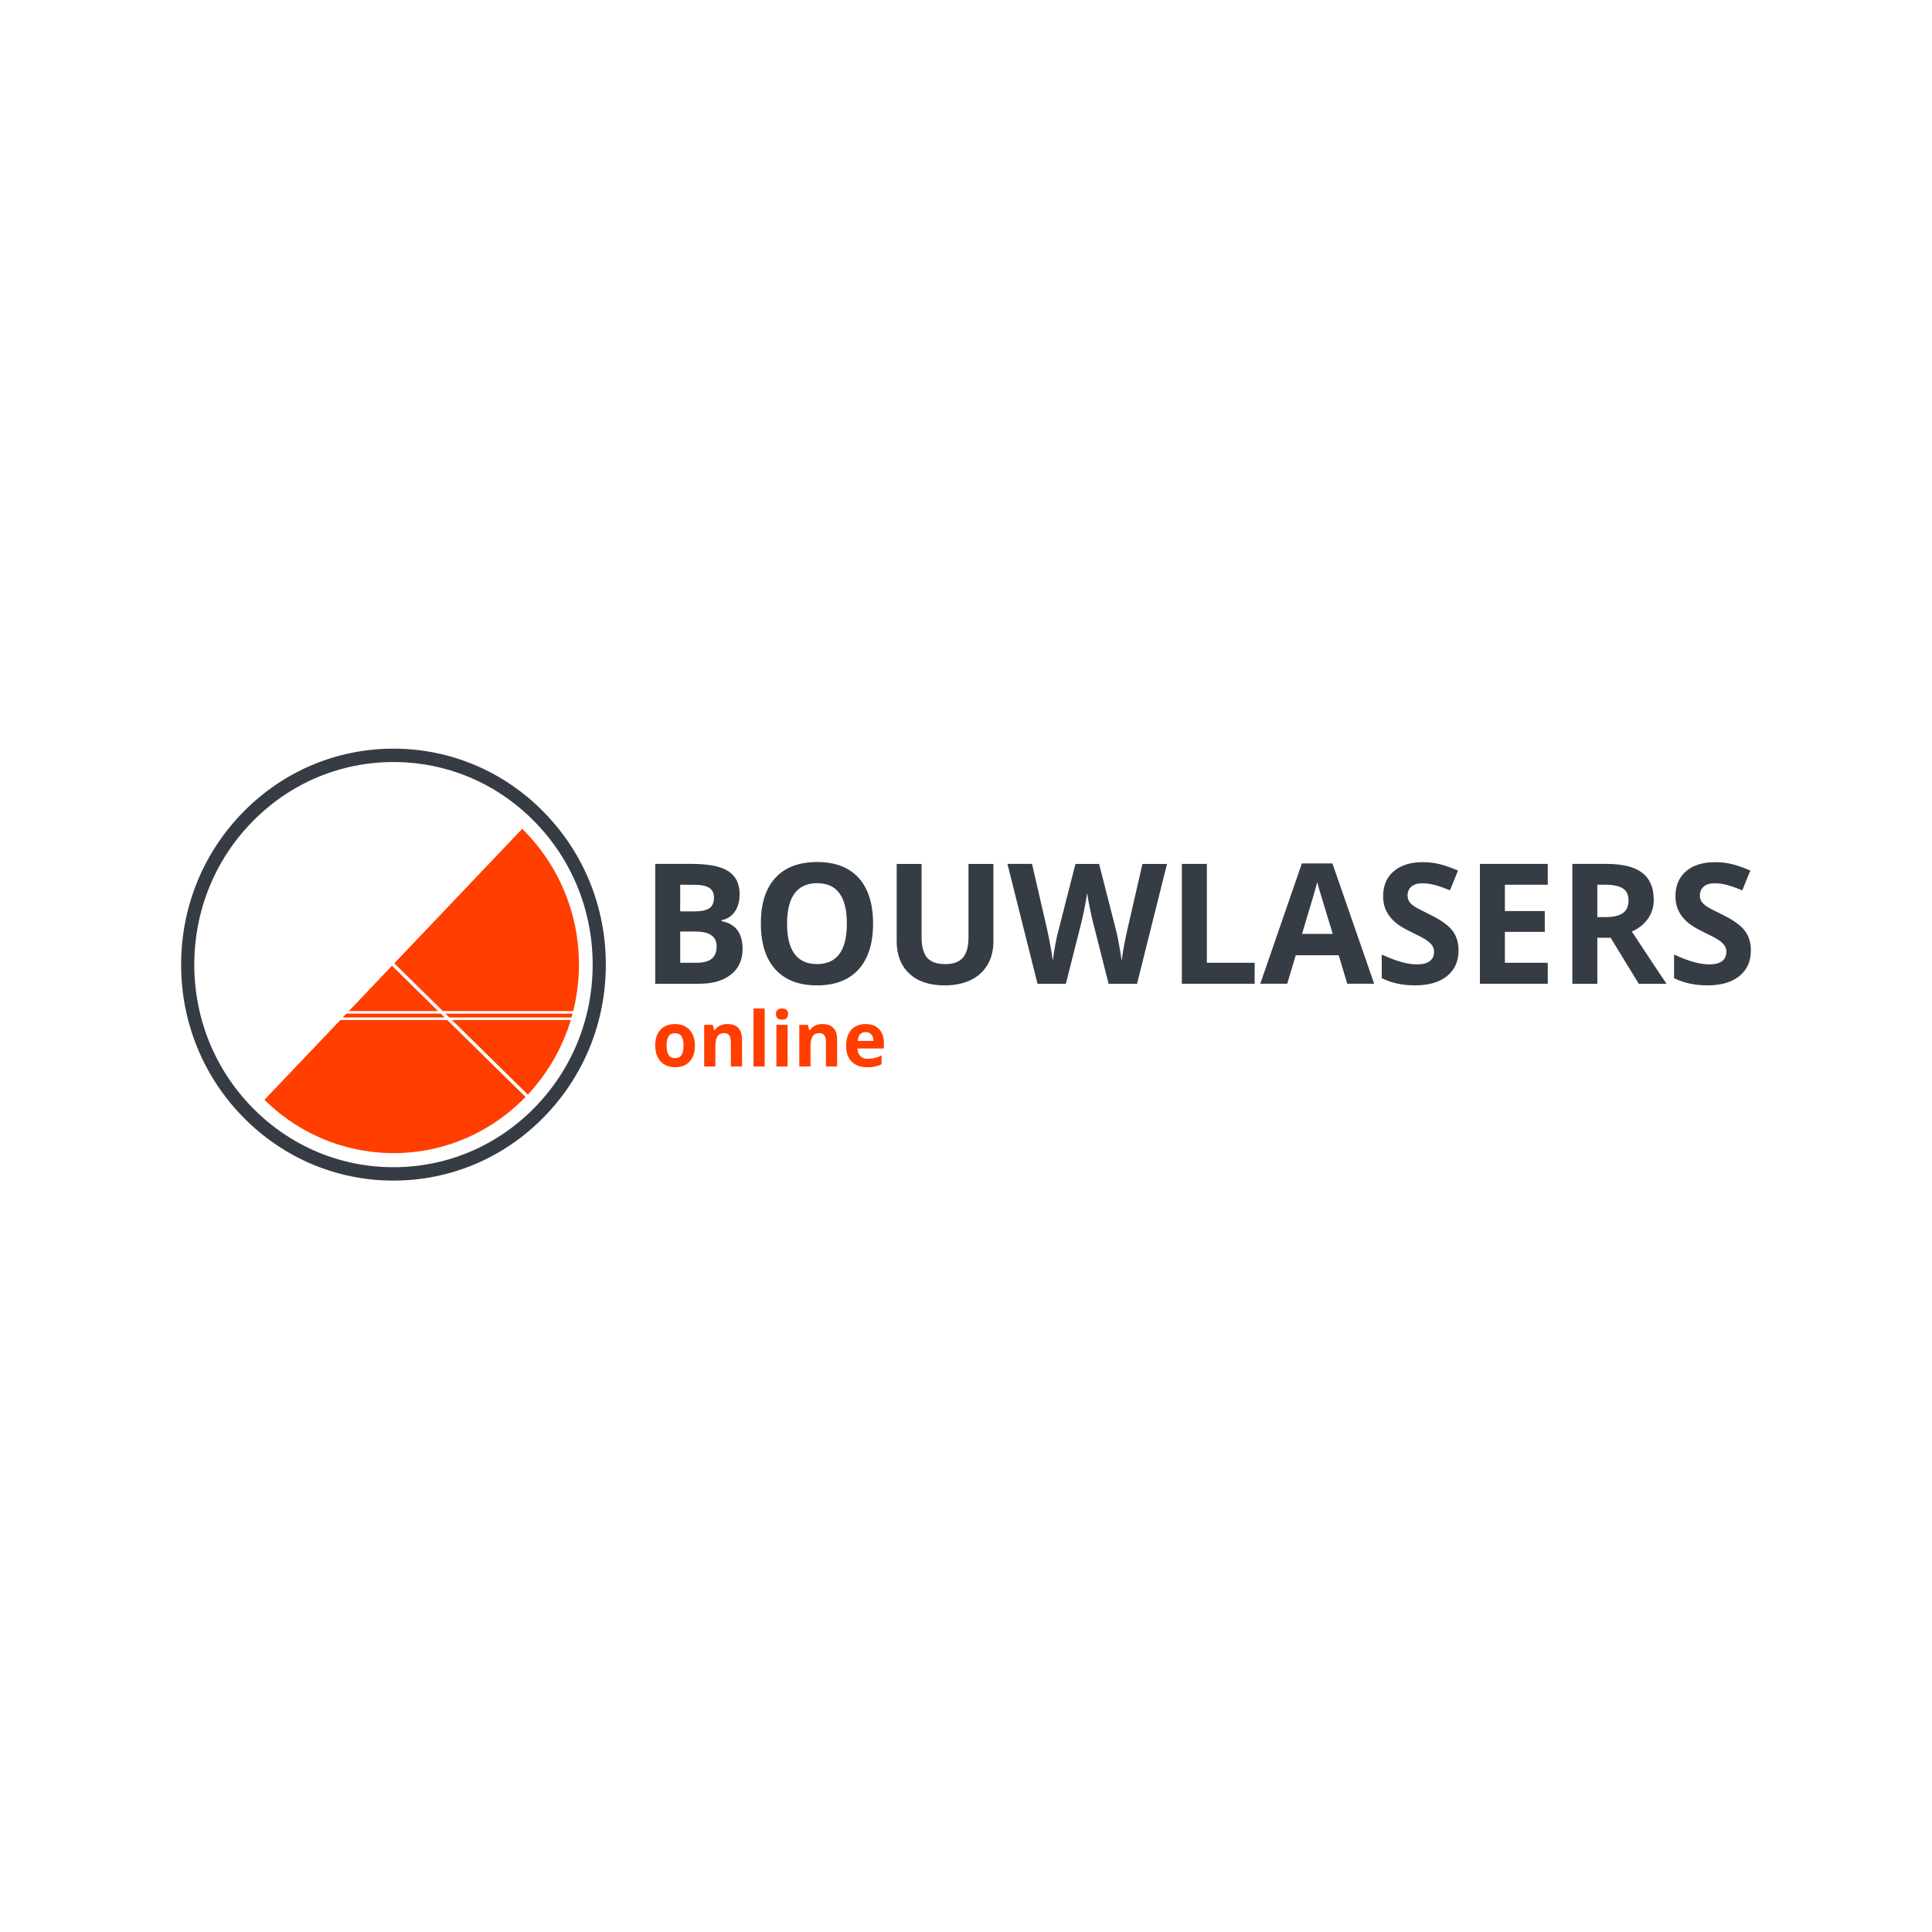 <?xml version="1.0" encoding="UTF-8"?>
<svg xmlns="http://www.w3.org/2000/svg" width="160" height="160" viewBox="0 0 160 160" fill="none">
  <g clip-path="url(#clip0_4827_3069)">
    <path d="M61.087 77.058C60.814 76.673 60.367 76.411 59.749 76.27V76.202C60.203 76.125 60.567 75.897 60.84 75.517C61.114 75.137 61.251 74.65 61.251 74.057C61.251 73.184 60.938 72.547 60.313 72.146C59.688 71.745 58.683 71.545 57.299 71.545H54.262V81.47H57.913C59.016 81.47 59.889 81.216 60.533 80.71C61.175 80.203 61.497 79.496 61.497 78.592C61.497 77.954 61.36 77.442 61.087 77.058ZM56.331 73.27H57.419C58.011 73.27 58.444 73.352 58.718 73.517C58.991 73.682 59.128 73.955 59.128 74.335C59.128 74.743 59.002 75.035 58.751 75.211C58.499 75.388 58.093 75.476 57.533 75.476H56.331V73.269V73.27ZM58.941 79.4C58.67 79.622 58.249 79.733 57.679 79.733H56.331V77.146H57.613C58.769 77.146 59.348 77.558 59.348 78.382C59.348 78.839 59.212 79.178 58.941 79.4Z" fill="#363C44"></path>
    <path d="M71.112 72.706C70.318 71.828 69.171 71.389 67.671 71.389C66.172 71.389 65.02 71.824 64.217 72.695C63.413 73.567 63.012 74.829 63.012 76.48C63.012 78.131 63.413 79.399 64.213 80.282C65.014 81.164 66.162 81.606 67.658 81.606C69.153 81.606 70.301 81.164 71.102 80.282C71.903 79.399 72.304 78.137 72.304 76.494C72.304 74.851 71.906 73.584 71.112 72.706ZM67.658 79.841C66.834 79.841 66.216 79.56 65.802 78.999C65.389 78.438 65.181 77.603 65.181 76.495C65.181 75.386 65.391 74.549 65.808 73.986C66.226 73.423 66.847 73.141 67.671 73.141C69.313 73.141 70.133 74.259 70.133 76.495C70.133 78.73 69.308 79.841 67.657 79.841L67.658 79.841Z" fill="#363C44"></path>
    <path d="M82.27 71.545V77.967C82.27 78.701 82.109 79.343 81.786 79.895C81.464 80.448 80.998 80.871 80.388 81.165C79.778 81.458 79.057 81.606 78.225 81.606C76.97 81.606 75.995 81.279 75.301 80.625C74.607 79.971 74.26 79.076 74.26 77.94V71.546H76.322V77.621C76.322 78.386 76.474 78.948 76.776 79.305C77.079 79.663 77.579 79.842 78.278 79.842C78.977 79.842 79.445 79.662 79.75 79.302C80.054 78.943 80.207 78.378 80.207 77.609V71.546H82.27L82.27 71.545Z" fill="#363C44"></path>
    <path d="M94.165 81.47H91.809L90.487 76.256C90.438 76.07 90.355 75.687 90.237 75.106C90.119 74.524 90.051 74.133 90.033 73.935C90.007 74.179 89.94 74.572 89.833 75.112C89.726 75.653 89.643 76.039 89.586 76.27L88.271 81.47H85.922L83.432 71.545H85.468L86.716 76.962C86.934 77.962 87.092 78.829 87.189 79.562C87.216 79.305 87.277 78.905 87.373 78.364C87.468 77.824 87.559 77.404 87.644 77.106L89.065 71.546H91.021L92.443 77.106C92.505 77.354 92.583 77.735 92.677 78.246C92.77 78.757 92.841 79.196 92.89 79.563C92.934 79.21 93.006 78.77 93.103 78.242C93.201 77.716 93.29 77.288 93.371 76.963L94.612 71.546H96.648L94.165 81.471L94.165 81.47Z" fill="#363C44"></path>
    <path d="M97.877 81.47V71.545H99.946V79.732H103.904V81.47H97.877Z" fill="#363C44"></path>
    <path d="M110.345 71.504H107.815L104.371 81.469H106.601L107.308 79.107H110.866L111.573 81.469H113.803L110.346 71.504H110.345ZM107.828 77.342C108.522 75.056 108.943 73.624 109.09 73.044C109.125 73.207 109.185 73.429 109.267 73.71C109.349 73.991 109.717 75.201 110.372 77.342H107.828Z" fill="#363C44"></path>
    <path d="M120.791 78.713C120.791 79.609 120.474 80.315 119.84 80.831C119.206 81.347 118.323 81.604 117.193 81.604C116.151 81.604 115.231 81.405 114.43 81.007V79.052C115.088 79.351 115.646 79.561 116.102 79.683C116.558 79.805 116.975 79.866 117.353 79.866C117.807 79.866 118.156 79.778 118.398 79.602C118.641 79.425 118.762 79.163 118.762 78.814C118.762 78.619 118.709 78.447 118.602 78.295C118.495 78.143 118.338 77.997 118.132 77.857C117.924 77.717 117.503 77.493 116.867 77.185C116.27 76.9 115.823 76.626 115.525 76.363C115.227 76.101 114.989 75.796 114.811 75.447C114.633 75.098 114.544 74.691 114.544 74.225C114.544 73.347 114.836 72.657 115.421 72.154C116.006 71.651 116.815 71.4 117.848 71.4C118.355 71.4 118.839 71.461 119.3 71.583C119.761 71.705 120.242 71.877 120.745 72.099L120.078 73.735C119.557 73.518 119.127 73.367 118.786 73.281C118.446 73.195 118.111 73.151 117.781 73.151C117.39 73.151 117.089 73.244 116.88 73.43C116.671 73.615 116.567 73.857 116.567 74.156C116.567 74.342 116.609 74.503 116.693 74.641C116.778 74.779 116.913 74.913 117.097 75.042C117.282 75.171 117.719 75.403 118.408 75.738C119.32 76.182 119.946 76.626 120.284 77.072C120.622 77.518 120.791 78.064 120.791 78.711L120.791 78.713Z" fill="#363C44"></path>
    <path d="M128.179 81.47H122.559V71.545H128.179V73.269H124.628V75.449H127.932V77.173H124.628V79.732H128.179V81.47Z" fill="#363C44"></path>
    <path d="M135.141 77.145C135.72 76.887 136.167 76.531 136.482 76.076C136.799 75.621 136.956 75.102 136.956 74.518C136.956 73.518 136.638 72.773 136.002 72.281C135.365 71.79 134.384 71.545 133.059 71.545H130.215V81.47H132.284V77.662H133.386L135.716 81.47H138.012C137.567 80.819 136.611 79.377 135.142 77.146L135.141 77.145ZM134.4 75.618C134.089 75.84 133.606 75.951 132.952 75.951H132.284V73.269H132.911C133.579 73.269 134.072 73.369 134.39 73.568C134.708 73.767 134.867 74.102 134.867 74.572C134.867 75.043 134.711 75.396 134.4 75.618Z" fill="#363C44"></path>
    <path d="M145 78.713C145 79.609 144.683 80.315 144.049 80.831C143.415 81.347 142.532 81.604 141.402 81.604C140.36 81.604 139.44 81.405 138.639 81.007V79.052C139.297 79.351 139.855 79.561 140.311 79.683C140.767 79.805 141.184 79.866 141.562 79.866C142.016 79.866 142.364 79.778 142.607 79.602C142.85 79.425 142.971 79.163 142.971 78.814C142.971 78.619 142.918 78.447 142.811 78.295C142.704 78.143 142.547 77.997 142.341 77.857C142.133 77.717 141.712 77.493 141.076 77.185C140.479 76.9 140.032 76.626 139.734 76.363C139.436 76.101 139.198 75.796 139.02 75.447C138.842 75.098 138.753 74.691 138.753 74.225C138.753 73.347 139.045 72.657 139.63 72.154C140.215 71.651 141.024 71.4 142.057 71.4C142.564 71.4 143.048 71.461 143.509 71.583C143.97 71.705 144.451 71.877 144.954 72.099L144.287 73.735C143.766 73.518 143.336 73.367 142.995 73.281C142.655 73.195 142.32 73.151 141.99 73.151C141.599 73.151 141.298 73.244 141.089 73.43C140.88 73.615 140.776 73.857 140.776 74.156C140.776 74.342 140.818 74.503 140.902 74.641C140.987 74.779 141.122 74.913 141.306 75.042C141.491 75.171 141.928 75.403 142.617 75.738C143.529 76.182 144.155 76.626 144.493 77.072C144.831 77.518 145 78.064 145 78.711L145 78.713Z" fill="#363C44"></path>
    <path d="M57.352 85.643C57.219 85.374 57.028 85.167 56.778 85.023C56.529 84.879 56.242 84.807 55.916 84.807C55.392 84.807 54.985 84.963 54.696 85.276C54.406 85.589 54.262 86.028 54.262 86.591C54.262 86.954 54.328 87.27 54.462 87.541C54.596 87.813 54.787 88.021 55.036 88.167C55.285 88.312 55.572 88.385 55.898 88.385C56.418 88.385 56.824 88.226 57.115 87.909C57.406 87.592 57.552 87.153 57.552 86.591C57.552 86.229 57.485 85.913 57.352 85.643H57.352ZM56.443 87.368C56.335 87.541 56.157 87.628 55.911 87.628C55.664 87.628 55.482 87.541 55.372 87.366C55.262 87.191 55.206 86.933 55.206 86.591C55.206 86.249 55.261 85.991 55.37 85.821C55.479 85.651 55.657 85.566 55.904 85.566C56.152 85.566 56.333 85.652 56.442 85.823C56.551 85.993 56.605 86.25 56.605 86.592C56.605 86.933 56.551 87.194 56.443 87.368V87.368Z" fill="#FF3E00"></path>
    <path d="M61.45 88.322H60.525V86.306C60.525 86.057 60.481 85.87 60.395 85.746C60.307 85.621 60.169 85.559 59.979 85.559C59.72 85.559 59.532 85.648 59.417 85.824C59.302 86 59.244 86.291 59.244 86.698V88.322H58.318V84.871H59.025L59.15 85.313H59.202C59.305 85.146 59.447 85.02 59.629 84.935C59.81 84.85 60.016 84.807 60.246 84.807C60.641 84.807 60.94 84.915 61.144 85.132C61.349 85.35 61.451 85.663 61.451 86.073V88.323L61.45 88.322Z" fill="#FF3E00"></path>
    <path d="M63.328 83.519H62.402V88.322H63.328V83.519Z" fill="#FF3E00"></path>
    <path d="M64.26 83.979C64.26 83.673 64.427 83.519 64.763 83.519C65.1 83.519 65.267 83.673 65.267 83.979C65.267 84.125 65.225 84.239 65.141 84.32C65.057 84.401 64.931 84.442 64.763 84.442C64.427 84.442 64.26 84.288 64.26 83.979Z" fill="#FF3E00"></path>
    <path d="M65.225 84.871H64.299V88.322H65.225V84.871Z" fill="#FF3E00"></path>
    <path d="M69.327 88.322H68.402V86.306C68.402 86.057 68.358 85.87 68.272 85.746C68.184 85.621 68.046 85.559 67.856 85.559C67.597 85.559 67.409 85.648 67.294 85.824C67.179 86 67.121 86.291 67.121 86.698V88.322H66.195V84.871H66.902L67.027 85.313H67.079C67.182 85.146 67.324 85.02 67.505 84.935C67.687 84.85 67.893 84.807 68.123 84.807C68.518 84.807 68.817 84.915 69.021 85.132C69.226 85.35 69.328 85.663 69.328 86.073V88.323L69.327 88.322Z" fill="#FF3E00"></path>
    <path d="M73.2 86.375C73.2 85.885 73.067 85.501 72.799 85.223C72.532 84.945 72.159 84.807 71.68 84.807C71.2 84.807 70.784 84.965 70.5 85.281C70.216 85.597 70.074 86.043 70.074 86.622C70.074 87.201 70.228 87.618 70.536 87.925C70.843 88.231 71.27 88.385 71.817 88.385C72.082 88.385 72.306 88.364 72.49 88.324C72.674 88.284 72.847 88.223 73.009 88.141V87.412C72.81 87.507 72.62 87.576 72.438 87.618C72.256 87.662 72.062 87.684 71.859 87.684C71.596 87.684 71.391 87.609 71.246 87.458C71.1 87.308 71.022 87.099 71.012 86.832H73.2V86.375ZM71.033 86.205C71.05 85.973 71.113 85.793 71.225 85.666C71.336 85.539 71.49 85.476 71.686 85.476C71.883 85.476 72.038 85.539 72.154 85.666C72.27 85.793 72.329 85.973 72.333 86.205H71.034H71.033Z" fill="#FF3E00"></path>
    <path d="M32.586 97.772C27.889 97.772 23.473 95.911 20.151 92.533C16.829 89.155 15 84.663 15 79.886C15 75.109 16.829 70.617 20.151 67.239C23.473 63.861 27.889 62 32.586 62C37.283 62 41.7 63.861 45.021 67.239C48.343 70.617 50.172 75.109 50.172 79.886C50.172 84.663 48.343 89.155 45.021 92.533C41.7 95.911 37.283 97.772 32.586 97.772ZM32.586 63.109C28.18 63.109 24.038 64.854 20.922 68.023C17.806 71.192 16.091 75.405 16.091 79.886C16.091 84.367 17.806 88.58 20.922 91.749C24.038 94.918 28.18 96.663 32.586 96.663C36.992 96.663 41.135 94.918 44.25 91.749C47.366 88.58 49.082 84.367 49.082 79.886C49.082 75.405 47.366 71.192 44.25 68.023C41.135 64.854 36.992 63.109 32.586 63.109Z" fill="#363C44"></path>
    <path d="M47.27 84.473H37.43L43.712 90.648C45.325 88.926 46.561 86.824 47.27 84.473Z" fill="#FF3E00"></path>
    <path d="M43.246 68.643L32.652 79.777L36.678 83.735H47.472C47.691 82.858 47.838 81.951 47.905 81.018C48.249 76.207 46.412 71.748 43.246 68.643Z" fill="#FF3E00"></path>
    <path d="M28.185 84.473L21.898 91.08C24.397 93.552 27.733 95.177 31.481 95.454C36.146 95.8 40.474 93.986 43.522 90.846L37.038 84.473H28.185Z" fill="#FF3E00"></path>
    <path d="M47.329 84.264C47.36 84.157 47.39 84.05 47.418 83.941H36.889L37.217 84.264H47.329H47.329Z" fill="#FF3E00"></path>
    <path d="M28.689 83.941L28.383 84.264H36.826L36.498 83.941H28.689Z" fill="#FF3E00"></path>
    <path d="M28.887 83.735H36.285L32.463 79.977L28.887 83.735Z" fill="#FF3E00"></path>
  </g>
  <defs>
    <clipPath id="clip0_4827_3069">
      <rect width="130" height="35.772" fill="white" transform="translate(15 62)"></rect>
    </clipPath>
  </defs>
</svg>
